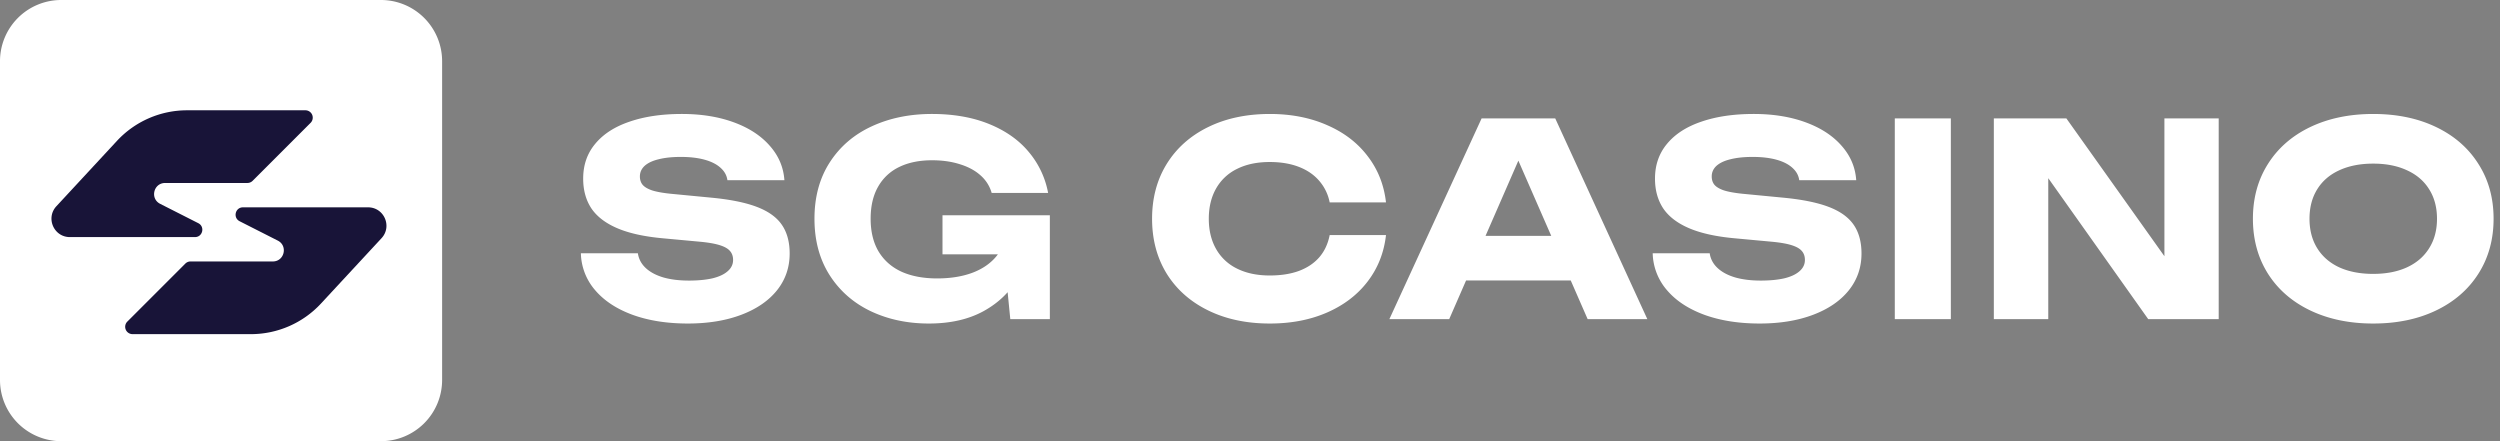 <?xml version="1.0" encoding="UTF-8"?>
<svg xmlns="http://www.w3.org/2000/svg" fill="none" width="221" height="39" viewBox="0 0 221 39">
  <rect x="0" y="0" width="221" height="39" fill="#808080" stroke="none"/>
  <path d="M56.388 22.39c.072.496.299.926.68 1.289.383.363.9.643 1.553.84.652.19 1.412.284 2.28.284.812 0 1.508-.067 2.09-.201.58-.142 1.026-.351 1.336-.627.319-.276.478-.608.478-.994 0-.316-.088-.576-.263-.78-.175-.214-.473-.387-.895-.521-.414-.134-.991-.237-1.731-.308l-3.32-.307c-1.647-.15-2.988-.446-4.022-.888-1.035-.441-1.8-1.025-2.293-1.75-.485-.734-.728-1.613-.728-2.638 0-1.207.358-2.236 1.075-3.088.716-.86 1.73-1.51 3.044-1.952 1.313-.45 2.85-.674 4.608-.674 1.711 0 3.236.245 4.573.733 1.345.49 2.407 1.18 3.187 2.07.788.884 1.222 1.901 1.302 3.053h-5.038c-.056-.418-.255-.781-.597-1.089-.343-.315-.812-.556-1.41-.721-.596-.166-1.3-.249-2.112-.249-.748 0-1.393.067-1.934.201-.542.127-.96.32-1.254.58-.286.26-.43.576-.43.946 0 .292.08.537.24.734.166.197.445.363.835.497.398.126.935.224 1.611.295l3.57.343c1.696.158 3.053.43 4.071.817 1.019.386 1.76.915 2.22 1.585.462.67.693 1.518.693 2.543 0 1.23-.374 2.315-1.122 3.253-.748.93-1.803 1.652-3.164 2.165-1.36.513-2.933.769-4.715.769-1.839 0-3.467-.256-4.883-.769-1.417-.52-2.523-1.25-3.32-2.188a5.15 5.15 0 0 1-1.253-3.253h5.038ZM91.1 20.52c-.063 1.483-.441 2.836-1.134 4.058-.684 1.222-1.695 2.2-3.032 2.934-1.33.725-2.937 1.088-4.823 1.088-1.887 0-3.598-.363-5.134-1.088-1.536-.734-2.75-1.798-3.641-3.194-.892-1.404-1.337-3.064-1.337-4.98 0-1.925.45-3.585 1.349-4.98.9-1.397 2.133-2.457 3.7-3.183 1.577-.733 3.355-1.1 5.337-1.1 1.91 0 3.594.296 5.05.887 1.457.592 2.623 1.412 3.498 2.46a7.824 7.824 0 0 1 1.72 3.632h-4.99a3.237 3.237 0 0 0-.968-1.537c-.477-.434-1.086-.765-1.826-.994-.733-.237-1.556-.355-2.472-.355-1.122 0-2.09.197-2.9.591a4.222 4.222 0 0 0-1.875 1.751c-.438.765-.657 1.708-.657 2.827 0 1.144.235 2.11.704 2.899.478.788 1.155 1.384 2.03 1.786.883.394 1.93.591 3.14.591 1.162 0 2.189-.161 3.08-.485.892-.33 1.6-.808 2.125-1.43.534-.632.844-1.389.931-2.272l2.126.095Zm-7.783 1.964V19.03h9.49v9.18H89.31l-.693-7.015.931 1.29h-6.231Zm39.205-1.703c-.175 1.553-.717 2.922-1.624 4.105-.899 1.175-2.097 2.09-3.594 2.744-1.488.647-3.171.97-5.05.97-2.061 0-3.88-.386-5.456-1.16-1.576-.772-2.797-1.857-3.665-3.252-.859-1.404-1.289-3.02-1.289-4.85 0-1.83.43-3.443 1.289-4.839.868-1.404 2.089-2.492 3.665-3.265 1.576-.773 3.395-1.159 5.456-1.159 1.879 0 3.562.327 5.05.982 1.497.646 2.695 1.561 3.594 2.744.907 1.175 1.449 2.54 1.624 4.093h-4.979a4.088 4.088 0 0 0-.931-1.916c-.462-.536-1.063-.946-1.803-1.23-.74-.284-1.596-.426-2.567-.426-1.106 0-2.065.2-2.877.603a4.257 4.257 0 0 0-1.862 1.739c-.43.757-.645 1.648-.645 2.673 0 1.026.215 1.917.645 2.674a4.257 4.257 0 0 0 1.862 1.739c.812.402 1.771.603 2.877.603.987 0 1.847-.134 2.579-.402.74-.276 1.341-.678 1.803-1.207.462-.536.768-1.19.919-1.963h4.979Zm5.444 4.01v-3.94h12.321v3.94h-12.321Zm9.516-14.326 8.142 17.745h-5.277l-6.841-15.65h1.433l-6.829 15.65h-5.289l8.154-17.745h6.507Zm13.656 11.925c.071.496.298.926.68 1.289.382.363.899.643 1.552.84.653.19 1.413.284 2.28.284.812 0 1.509-.067 2.09-.201.581-.142 1.026-.351 1.337-.627.318-.276.477-.608.477-.994 0-.316-.087-.576-.262-.78-.175-.214-.474-.387-.896-.521-.414-.134-.991-.237-1.731-.308l-3.319-.307c-1.647-.15-2.988-.446-4.023-.888-1.035-.441-1.799-1.025-2.292-1.75-.486-.734-.729-1.613-.729-2.638 0-1.207.359-2.236 1.075-3.088.716-.86 1.731-1.51 3.044-1.952 1.313-.45 2.85-.674 4.609-.674 1.711 0 3.235.245 4.572.733 1.345.49 2.408 1.18 3.188 2.07.788.884 1.221 1.901 1.301 3.053h-5.038c-.056-.418-.255-.781-.597-1.089-.342-.315-.812-.556-1.409-.721-.597-.166-1.301-.249-2.113-.249-.748 0-1.393.067-1.934.201-.541.127-.959.32-1.254.58-.286.26-.429.576-.429.946 0 .292.079.537.238.734.168.197.446.363.836.497.398.126.935.224 1.612.295l3.569.343c1.696.158 3.053.43 4.072.817 1.018.386 1.759.915 2.22 1.585.462.67.693 1.518.693 2.543 0 1.23-.374 2.315-1.123 3.253-.748.93-1.802 1.652-3.163 2.165-1.361.513-2.933.769-4.716.769-1.839 0-3.466-.256-4.883-.769-1.417-.52-2.523-1.25-3.319-2.188a5.152 5.152 0 0 1-1.254-3.253h5.039ZM167.5 10.465h4.955V28.21H167.5V10.465Zm25.35 14.314-1.516.308V10.465h4.799V28.21h-6.232L179.55 13.612l1.517-.307V28.21h-4.812V10.465h6.411L192.85 24.78Zm16.945 3.821c-2.101 0-3.959-.386-5.575-1.16-1.608-.772-2.853-1.857-3.737-3.252-.883-1.404-1.325-3.02-1.325-4.85 0-1.83.442-3.443 1.325-4.839.884-1.404 2.129-2.492 3.737-3.265 1.616-.773 3.474-1.159 5.575-1.159 2.102 0 3.956.386 5.564 1.16 1.608.772 2.853 1.86 3.737 3.264.891 1.396 1.337 3.009 1.337 4.838 0 1.83-.446 3.447-1.337 4.85-.884 1.396-2.129 2.48-3.737 3.254-1.608.773-3.462 1.159-5.564 1.159Zm0-4.389c1.147 0 2.141-.193 2.985-.58.852-.394 1.504-.958 1.958-1.691.462-.733.693-1.6.693-2.603 0-1.001-.231-1.869-.693-2.602-.454-.733-1.106-1.293-1.958-1.68-.844-.394-1.838-.591-2.985-.591-1.154 0-2.156.197-3.008.591-.844.387-1.492.947-1.946 1.68-.454.733-.681 1.6-.681 2.602 0 1.002.227 1.87.681 2.603.454.733 1.102 1.297 1.946 1.692.852.386 1.854.58 3.008.58ZM33.667 0H5.417A5.41 5.41 0 0 0 0 5.405v28.19A5.41 5.41 0 0 0 5.417 39h28.25a5.41 5.41 0 0 0 5.416-5.405V5.405A5.41 5.41 0 0 0 33.667 0Z" fill="#fff"></path>
  <path d="m10.337 12.456-5.35 5.773c-.965 1.04-.227 2.73 1.191 2.73h11.057c.684 0 .904-.92.294-1.23l-3.371-1.71c-.915-.464-.585-1.844.441-1.844h7.272a.65.65 0 0 0 .46-.19l5.125-5.125a.65.65 0 0 0-.46-1.11H16.535a8.45 8.45 0 0 0-6.198 2.706Zm18.039 14.375 5.35-5.773c.965-1.04.227-2.73-1.191-2.73H21.478c-.684 0-.904.92-.294 1.23l3.371 1.71c.915.464.585 1.845-.44 1.845h-7.273a.65.65 0 0 0-.46.19l-5.125 5.125a.65.65 0 0 0 .46 1.11h10.461a8.45 8.45 0 0 0 6.198-2.707Z" fill="#181438" fill-rule="evenodd" clip-rule="evenodd"></path>
</svg>
